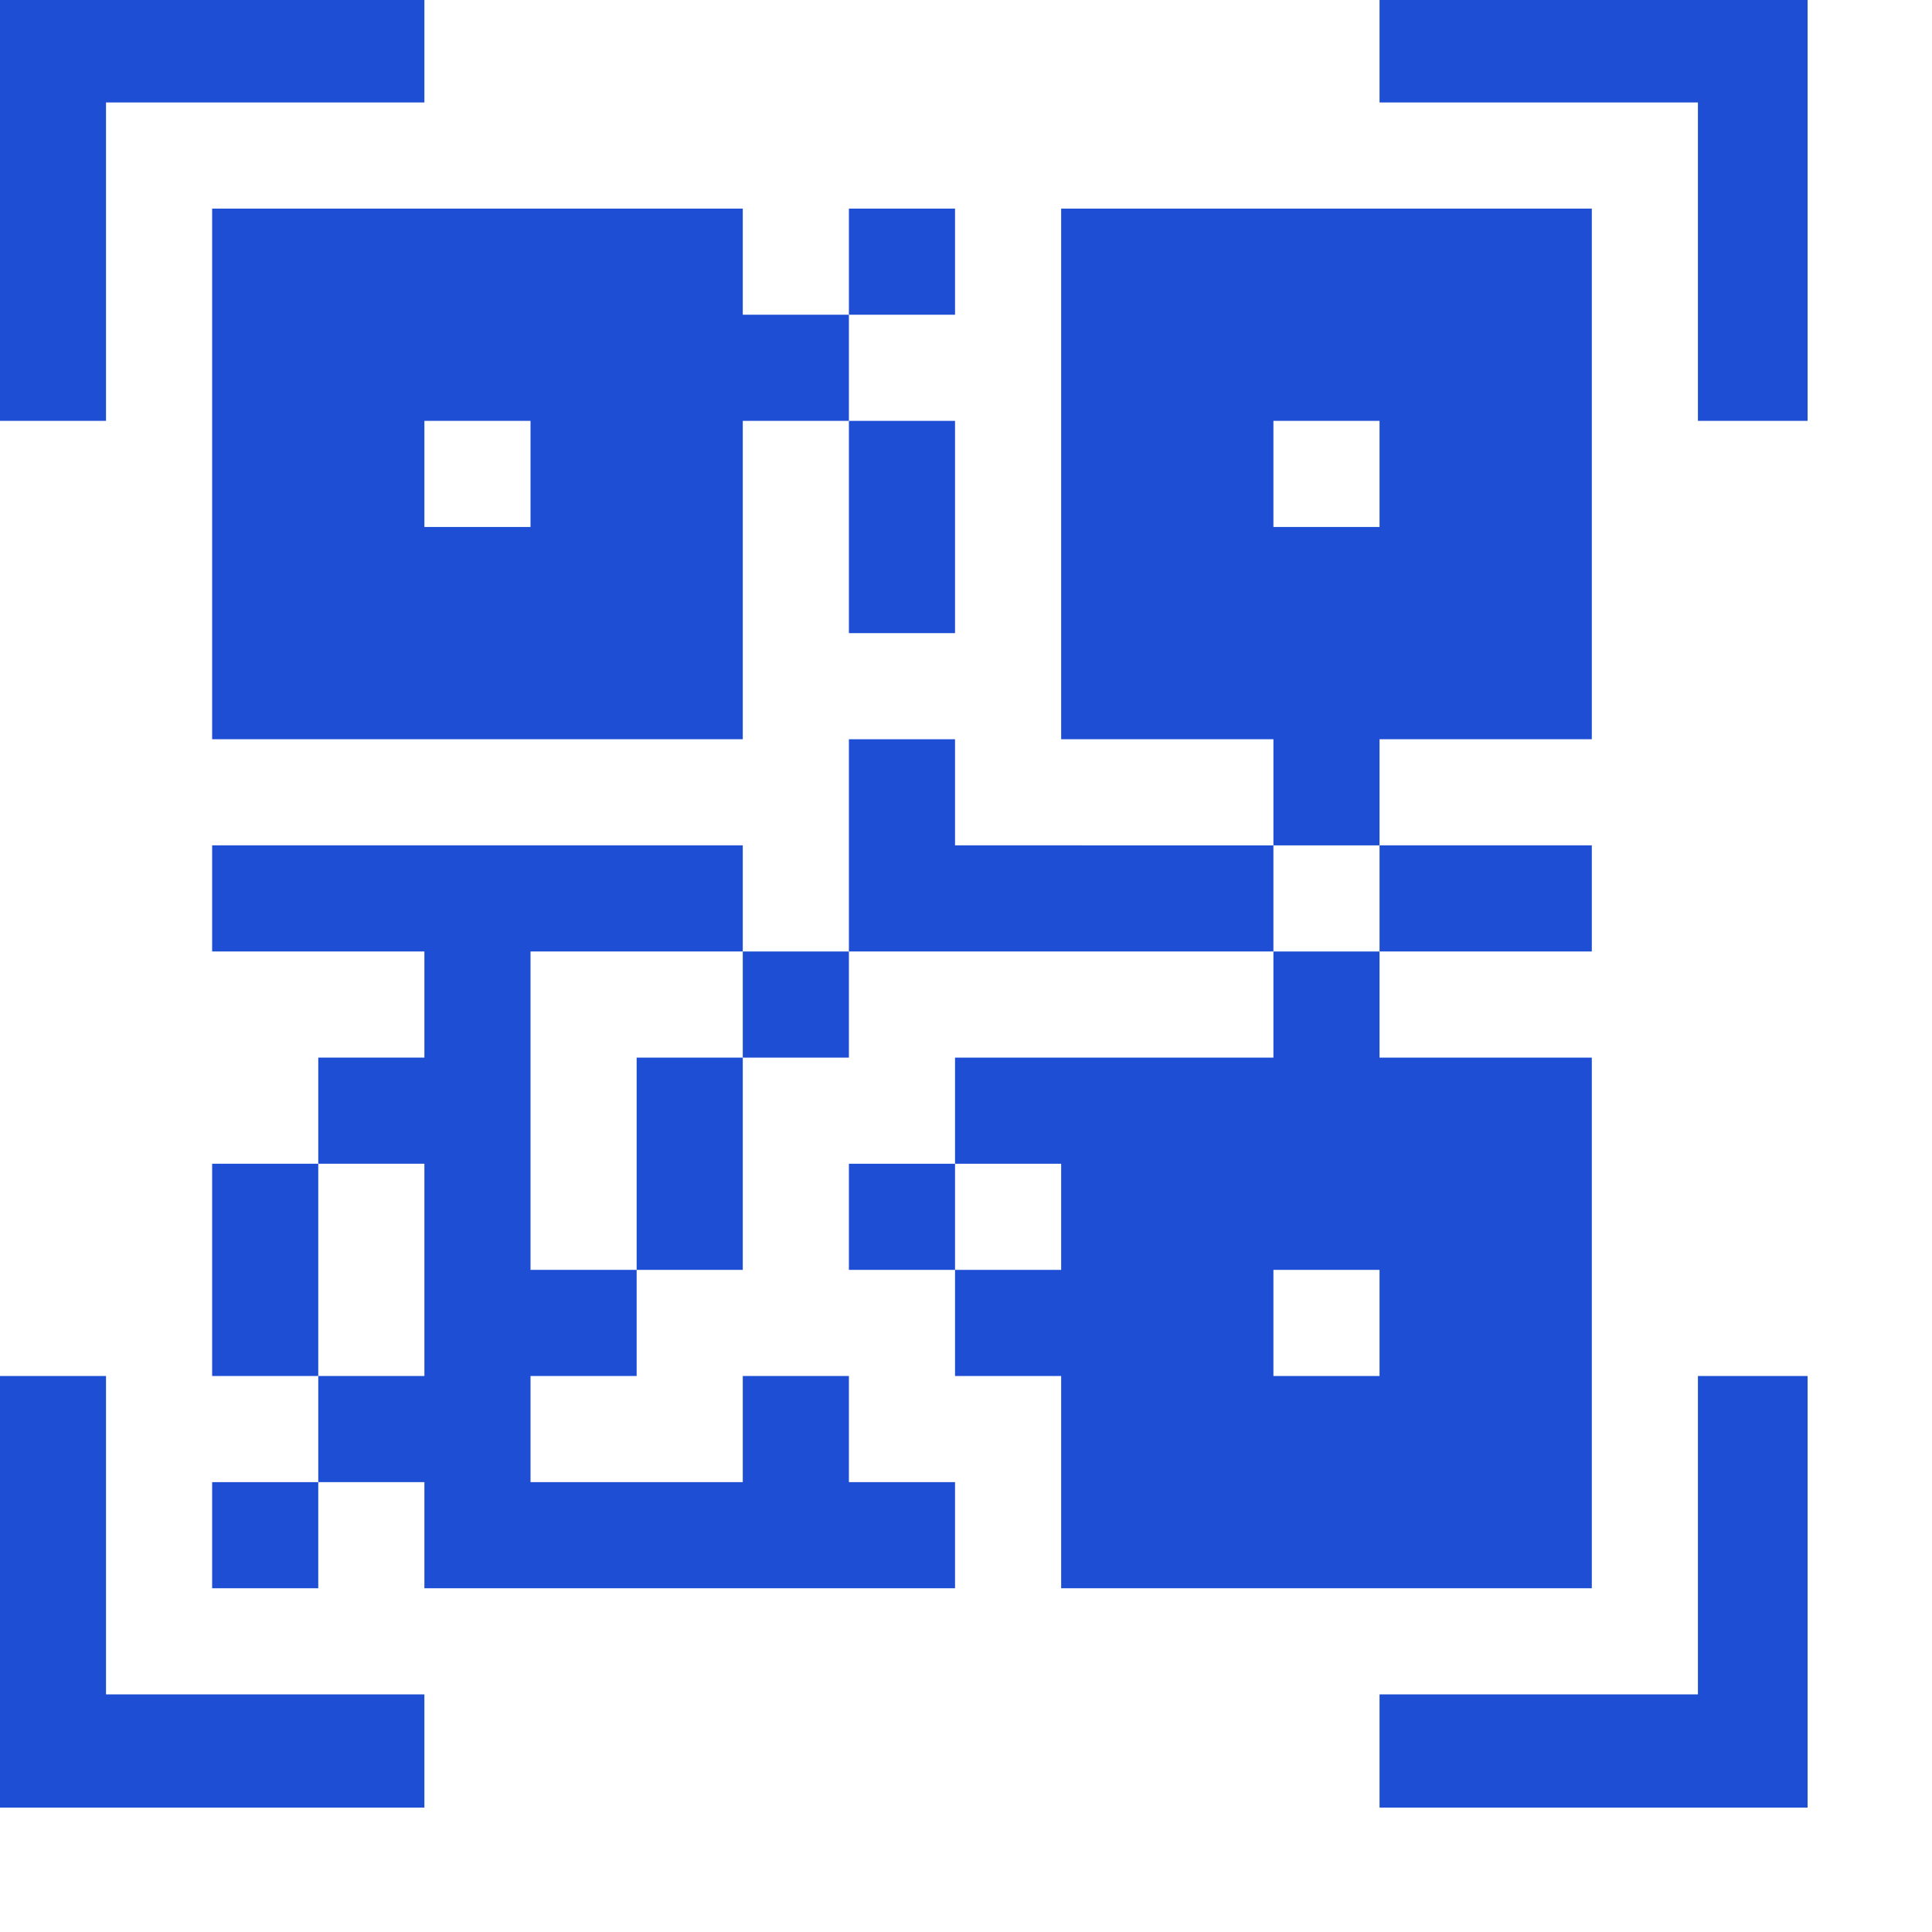 <?xml version="1.0"?>
<svg xmlns="http://www.w3.org/2000/svg" xmlns:xlink="http://www.w3.org/1999/xlink" xmlns:svgjs="http://svgjs.com/svgjs" version="1.1" width="512" height="512" x="0" y="0" viewBox="0 0 1066.667 1066.667" style="enable-background:new 0 0 512 512" xml:space="preserve" class=""><g><path xmlns="http://www.w3.org/2000/svg" d="m58.527 56.574h175.781v-58.594h-236.328v234.375h60.547zm0 0" fill="#1e4ed3" data-original="#000000" style=""/><path xmlns="http://www.w3.org/2000/svg" d="m761.652-2.02v58.594h175.781v175.781h60.547v-234.375zm0 0" fill="#1e4ed3" data-original="#000000" style=""/><path xmlns="http://www.w3.org/2000/svg" d="m937.434 935.48h-175.781v62.5h236.328v-238.281h-60.547zm0 0" fill="#1e4ed3" data-original="#000000" style=""/><path xmlns="http://www.w3.org/2000/svg" d="m58.527 759.699h-60.547v238.281h236.328v-62.5h-175.781zm0 0" fill="#1e4ed3" data-original="#000000" style=""/><path xmlns="http://www.w3.org/2000/svg" d="m117.121 115.168v292.969h292.969v-175.781h58.594v-58.594h-58.594v-58.594zm175.781 175.781h-58.594v-58.594h58.594zm0 0" fill="#1e4ed3" data-original="#000000" style=""/><path xmlns="http://www.w3.org/2000/svg" d="m878.84 876.887v-292.969h-117.188v-58.594h-58.594v58.594h-175.781v58.594h58.594v58.594h-58.594v58.594h58.594v117.188zm-175.781-175.781h58.594v58.594h-58.594zm0 0" fill="#1e4ed3" data-original="#000000" style=""/><path xmlns="http://www.w3.org/2000/svg" d="m292.902 525.324h117.188v-58.594c-21.367 0-279.859 0-292.969 0v58.594h117.188v58.594h-58.594v58.594h58.594v117.188h-58.594v58.594h58.594v58.594h292.969v-58.594h-58.594v-58.594h-58.594v58.594h-117.188v-58.594h58.594v-58.594h-58.594zm0 0" fill="#1e4ed3" data-original="#000000" style=""/><path xmlns="http://www.w3.org/2000/svg" d="m761.652 466.73v-58.594h117.188v-292.969h-292.969v292.969h117.188v58.594zm-58.594-234.375h58.594v58.594h-58.594zm0 0" fill="#1e4ed3" data-original="#000000" style=""/><path xmlns="http://www.w3.org/2000/svg" d="m878.84 525.324v-58.594c-6.172 0-111.602 0-117.188 0v58.594zm0 0" fill="#1e4ed3" data-original="#000000" style=""/><path xmlns="http://www.w3.org/2000/svg" d="m468.684 642.512h58.594v58.594h-58.594zm0 0" fill="#1e4ed3" data-original="#000000" style=""/><path xmlns="http://www.w3.org/2000/svg" d="m351.496 642.512v58.594h58.594v-117.188h-58.594zm0 0" fill="#1e4ed3" data-original="#000000" style=""/><path xmlns="http://www.w3.org/2000/svg" d="m410.09 525.324h58.594v58.594h-58.594zm0 0" fill="#1e4ed3" data-original="#000000" style=""/><path xmlns="http://www.w3.org/2000/svg" d="m117.121 642.512v117.188h58.594c0-6.172 0-111.602 0-117.188zm0 0" fill="#1e4ed3" data-original="#000000" style=""/><path xmlns="http://www.w3.org/2000/svg" d="m117.121 818.293h58.594v58.594h-58.594zm0 0" fill="#1e4ed3" data-original="#000000" style=""/><path xmlns="http://www.w3.org/2000/svg" d="m468.684 115.168h58.594v58.594h-58.594zm0 0" fill="#1e4ed3" data-original="#000000" style=""/><path xmlns="http://www.w3.org/2000/svg" d="m527.277 349.543c0-6.172 0-111.602 0-117.188h-58.594v117.188zm0 0" fill="#1e4ed3" data-original="#000000" style=""/><path xmlns="http://www.w3.org/2000/svg" d="m527.277 466.73v-58.594h-58.594v117.188h234.375v-58.594zm0 0" fill="#1e4ed3" data-original="#000000" style=""/></g></svg>
